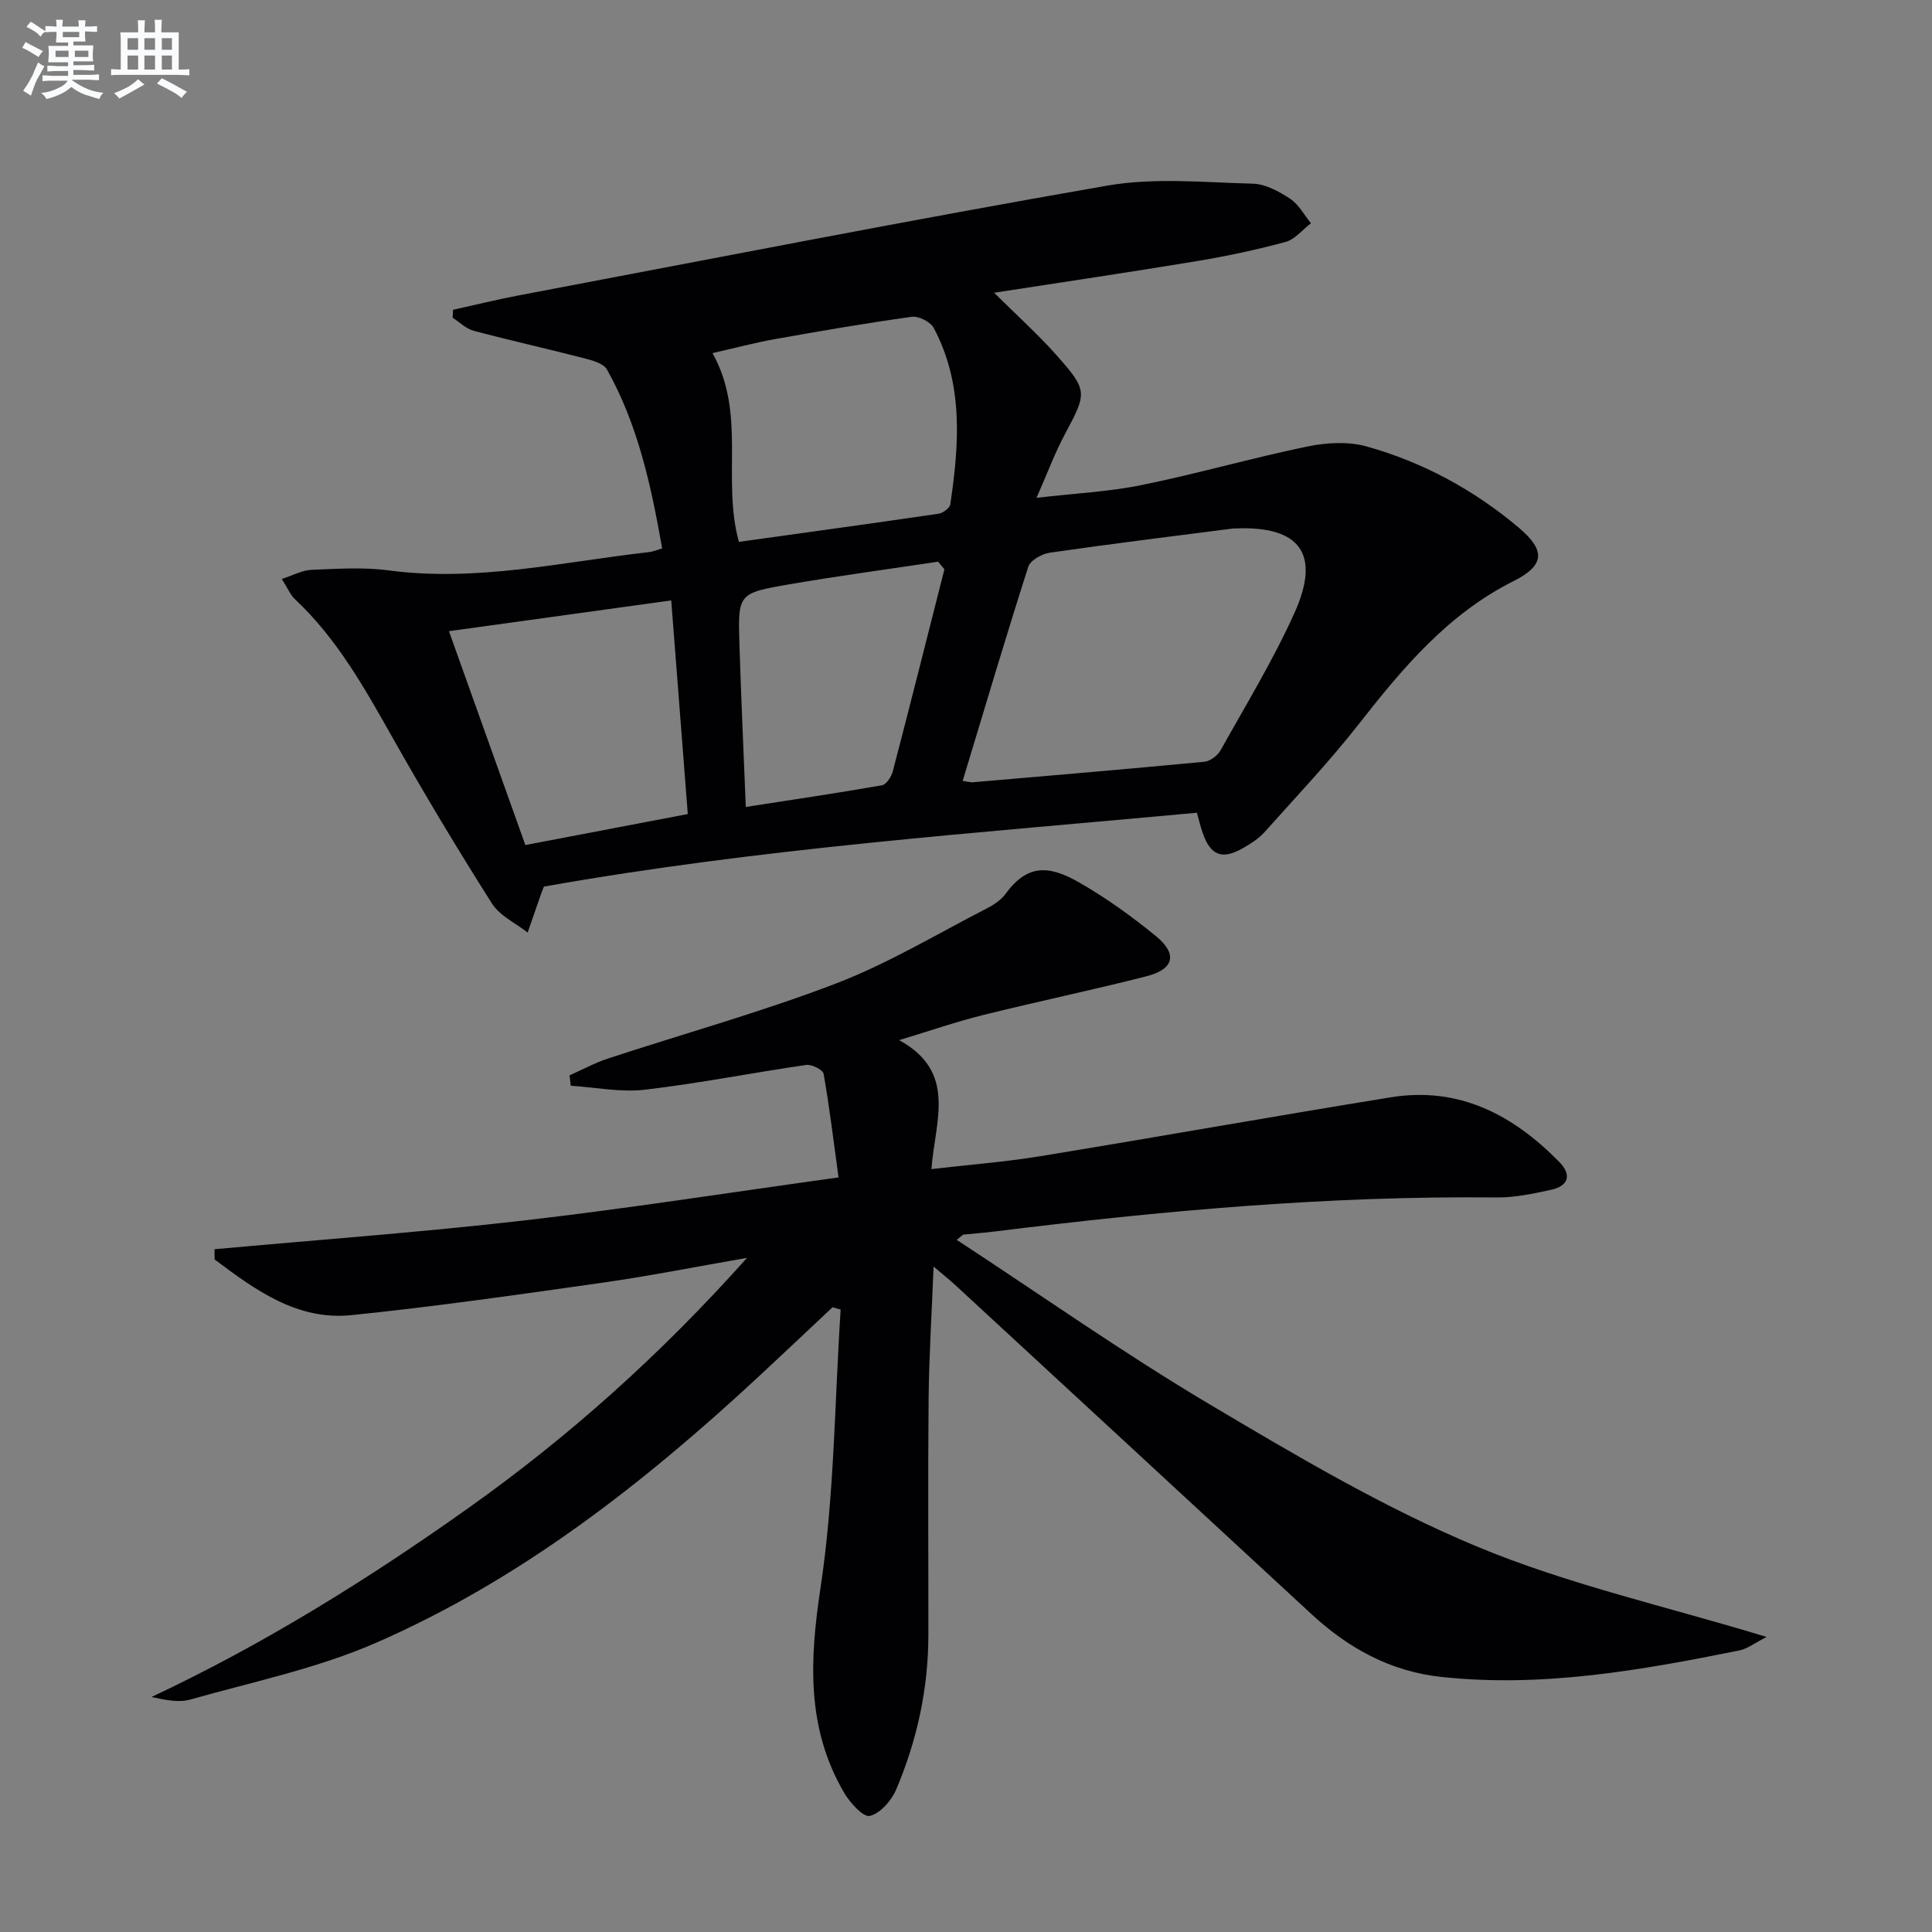 <svg enable-background="new 0 0 400 400" viewBox="0 0 400 400" xmlns="http://www.w3.org/2000/svg"><rect x="0" y="0" width="400" height="400" fill="#808080" stroke="none"/><path d="m44.42 258.64c21.35-1.95 42.74-3.5 64.03-5.95 21.41-2.46 42.72-5.81 65.16-8.92-1.02-7.48-1.87-14.5-3.09-21.45-.15-.83-2.46-2-3.59-1.84-11.15 1.62-22.22 3.82-33.4 5.13-5.02.59-10.24-.49-15.36-.82-.08-.72-.17-1.43-.25-2.15 2.64-1.17 5.19-2.57 7.92-3.47 15.76-5.18 31.8-9.63 47.27-15.56 10.8-4.14 20.85-10.22 31.19-15.53 1.45-.74 2.97-1.75 3.91-3.04 4.54-6.19 8.98-5.91 15.25-2.32 5.59 3.2 10.88 7.02 15.87 11.1 4.5 3.68 3.75 6.83-1.87 8.28-11.24 2.88-22.61 5.24-33.88 8.04-5.45 1.35-10.78 3.2-17.42 5.21 12.08 6.62 7.43 16.7 6.68 26.7 7.9-.92 15.27-1.48 22.53-2.67 24.22-3.96 48.39-8.28 72.62-12.2 14.08-2.28 25.29 3.64 34.85 13.4 2.61 2.66 1.92 4.96-1.69 5.75-3.71.81-7.54 1.63-11.3 1.59-34.83-.37-69.42 2.76-103.93 7.05-2.14.27-4.3.42-6.44.64-.14.01-.25.19-1.4 1.09 17.58 11.51 34.46 23.41 52.16 33.93 17.98 10.68 36.15 21.46 55.37 29.49 18.93 7.91 39.28 12.43 60.14 18.79-2.38 1.21-3.91 2.44-5.61 2.79-20.37 4.11-40.8 7.74-61.73 5.49-10.51-1.13-19.24-5.93-26.89-13.01-24.57-22.72-49.15-45.42-73.74-68.12-1.2-1.11-2.49-2.13-4.49-3.83-.38 9.62-.94 18.47-1.03 27.32-.16 16.33-.03 32.66-.05 48.99-.01 11.1-2.35 21.77-6.65 31.93-.98 2.31-3.3 4.97-5.48 5.5-1.34.33-4.13-2.77-5.35-4.86-7.8-13.41-7.11-27.42-4.84-42.43 2.86-18.96 2.9-38.34 4.16-57.54-.56-.16-1.12-.33-1.68-.49-5.13 4.82-10.24 9.66-15.4 14.45-23.79 22.07-49.23 41.98-79.13 55.03-12.2 5.33-25.53 8.08-38.43 11.74-2.4.68-5.16.1-8.04-.53 23.21-10.9 44.81-24.35 65.61-39.12 20.79-14.77 39.69-31.65 57.68-51.79-10.99 1.91-20.53 3.81-30.15 5.17-17.24 2.44-34.49 4.93-51.8 6.69-11.2 1.13-19.87-5.23-28.27-11.53-.04-.72-.03-1.42-.02-2.12z" fill="#010103"/><path d="m112.61 183.56c-.31.8-.44 1.1-.55 1.41-.94 2.7-1.88 5.4-2.82 8.1-2.51-1.97-5.78-3.46-7.39-6.01-7.11-11.22-13.96-22.62-20.49-34.19-5.82-10.31-11.54-20.61-20.31-28.83-.92-.87-1.44-2.17-2.71-4.17 2.36-.76 4.22-1.81 6.12-1.89 5.32-.21 10.73-.59 15.97.11 18.3 2.44 36.06-1.76 54-3.79.78-.09 1.54-.43 2.66-.76-2.28-13-5.01-25.6-11.42-37.03-.74-1.32-3.17-1.93-4.94-2.39-7.53-1.95-15.13-3.63-22.65-5.63-1.59-.42-2.92-1.78-4.37-2.71.03-.55.06-1.1.09-1.64 4.56-1.01 9.1-2.13 13.69-3 40.57-7.68 81.08-15.64 121.75-22.71 9.79-1.7 20.11-.66 30.17-.4 2.62.07 5.42 1.62 7.71 3.13 1.77 1.17 2.89 3.33 4.3 5.06-1.74 1.33-3.3 3.34-5.26 3.87-6.05 1.64-12.22 2.95-18.42 3.98-13.7 2.27-27.45 4.3-41.92 6.54 4.57 4.54 8.97 8.49 12.87 12.87 6.58 7.4 6.37 7.83 1.8 16.39-2.1 3.92-3.65 8.13-5.89 13.2 7.86-.92 14.93-1.25 21.79-2.65 11.48-2.34 22.77-5.59 34.25-7.97 3.96-.82 8.48-1.09 12.29-.02 11.64 3.25 22.18 8.96 31.46 16.77 5.64 4.74 5.47 7.85-1.01 11.1-13.56 6.8-22.89 17.9-31.98 29.52-6.13 7.83-13 15.09-19.64 22.51-1.19 1.33-2.82 2.34-4.39 3.25-4.33 2.49-6.73 1.57-8.36-3.11-.44-1.25-.73-2.54-1.21-4.2-45.16 4.19-90.35 7.32-135.19 15.29zm86.7-21.88c1.34.2 1.67.31 1.99.29 16.02-1.38 32.05-2.73 48.06-4.26 1.21-.12 2.75-1.29 3.36-2.4 5.25-9.4 10.89-18.65 15.3-28.44 5.5-12.22 1.09-18.03-12.25-17.46-.17.01-.33-.01-.5.01-12.64 1.63-25.3 3.18-37.91 5.01-1.64.24-4.04 1.57-4.47 2.92-4.69 14.64-9.05 29.39-13.58 44.33zm-46.33-49.49c13.76-1.92 27.56-3.81 41.35-5.83.91-.13 2.3-1.17 2.42-1.94 1.84-12.44 2.76-24.88-3.43-36.52-.68-1.27-3.13-2.51-4.56-2.31-9.52 1.32-19 2.96-28.47 4.65-4.13.74-8.19 1.83-12.77 2.87 7.07 12.68 1.87 25.99 5.46 39.08zm-10.58 56.35c-1.15-14.81-2.27-29.26-3.43-44.23-15.74 2.18-30.61 4.24-46.02 6.37 5.4 15.11 10.56 29.55 15.82 44.28 11.15-2.13 21.99-4.2 33.63-6.42zm53.13-50.67c-.44-.53-.88-1.05-1.31-1.58-10.29 1.55-20.61 2.94-30.87 4.7-10.52 1.81-10.58 1.97-10.26 12.32.34 11.1.86 22.19 1.32 33.76 9.6-1.49 18.92-2.86 28.2-4.49.9-.16 1.94-1.76 2.23-2.87 3.64-13.93 7.15-27.89 10.69-41.84z" fill="#010103"/><g fill="#fafbfc"><path d="m6.8 9.5c.6.3 1.3.7 2.1 1.1-.4.4-.7.8-.9 1.2-.7-.4-1.3-.8-1.8-1.1s-1.1-.6-1.6-.8c.2-.4.5-.8.7-1.2.4.2.8.5 1.5.8zm.9 6.9c-.3.6-.5 1.1-.7 1.7s-.4 1.1-.6 1.7c-.6-.4-1.1-.7-1.6-1 .7-1 1.2-1.8 1.5-2.4.3-.5.6-1.1.8-1.7.3-.6.5-1.2.8-1.8.3.3.8.6 1.3.8-.7 1.3-1.2 2.2-1.5 2.7zm.1-11c.4.3 1 .7 1.7 1.1-.5.2-.8.6-1.1 1.1-.5-.6-1-1-1.4-1.2s-.9-.6-1.5-.8c.2-.4.5-.7.9-1.1.5.3.9.6 1.4.9zm10.5 13.1c1 .4 2 .6 3.1.7-.4.4-.7.8-.8 1.3-.9-.2-1.9-.6-3-.9-1-.4-2-.9-2.8-1.6-.5.4-1.1.9-1.9 1.3s-1.9.9-3.3 1.2c-.1-.3-.5-.8-1.1-1.3 1 0 2.1-.3 3.2-.8 1.2-.5 1.9-1 2.3-1.7h-3.2c-.4 0-1 0-2 .1v-1.2c1 0 1.7.1 2 .1h3.3v-1h-2.3c-.2 0-.9 0-2 .1v-1.2c1.2 0 1.9.1 2 .1h2.3v-.8h-4.1c0-.7.1-1.2.1-1.6 0-.5 0-1.1-.1-1.8h4.1v-.7h-2.5c0-.6.1-1.1.1-1.6v-.6h-.5c-.4 0-1 0-1.8.1v-1.3c1.2 0 1.9.1 2.1.1h.2c0-.3 0-.8-.1-1.4h1.4c0 .6-.1 1-.1 1.4h3.4c0-.4 0-.8-.1-1.3h1.5c0 .4-.1.9-.1 1.3.7 0 1.5 0 2.5-.1v1.2c-1 0-1.8-.1-2.5-.1v.6c0 .3 0 .8.1 1.5h-2.5v.8h4.1c0 .8-.1 1.3-.1 1.8s0 1 .1 1.5h-4.1v.8h1.4c.8 0 1.8 0 2.9-.1v1.2c-1 0-1.9-.1-2.8-.1h-1.5v1h3.2c.3 0 1 0 2.1-.1v1.2c-1.1 0-1.8-.1-2.1-.1h-3.4l-.1.1c1.4 1 2.4 1.5 3.4 1.9zm-4.1-6.7v-1.3h-2.7v1.3zm2.2-4.1v-1.1h-3.4v1.1zm1.9 4.1v-1.3h-2.8v1.3z"/><path d="m37 6.7v2.3 5.4c1 0 1.8 0 2.2-.1v1.3c-.6 0-1.5-.1-2.5-.1h-11.9c-.7 0-1.3 0-1.8.1v-1.3c.5 0 1.1.1 2 .1v-5.2c0-1 0-1.8-.1-2.5h3.7c0-1.3 0-2.1-.1-2.5h1.5c0 .4-.1 1.3-.1 2.5h2.2c0-1.2 0-2.1-.1-2.6h1.5c0 .4-.1 1.3-.1 2.6zm-12.3 13.7c-.3-.4-.7-.8-1.1-1.1 1.1-.4 2.1-.9 2.9-1.3.8-.5 1.5-1 2.1-1.6.4.4.9.8 1.3 1.1-2.5 1.4-4.2 2.4-5.2 2.9zm3.9-10.1v-2.4h-2.2v2.4zm0 4.1v-2.9h-2.2v2.9zm3.5-4.1v-2.4h-2.2v2.4zm0 4.1v-2.9h-2.2v2.9zm.4 2.9 1-1.1c.6.3 1.4.7 2.5 1.3s2 1.1 2.7 1.5c-.4.4-.8.8-1.1 1.3-.8-.8-2.5-1.7-5.1-3zm3.1-7v-2.4h-2.1v2.4zm0 4.1v-2.9h-2.1v2.9z"/></g></svg>